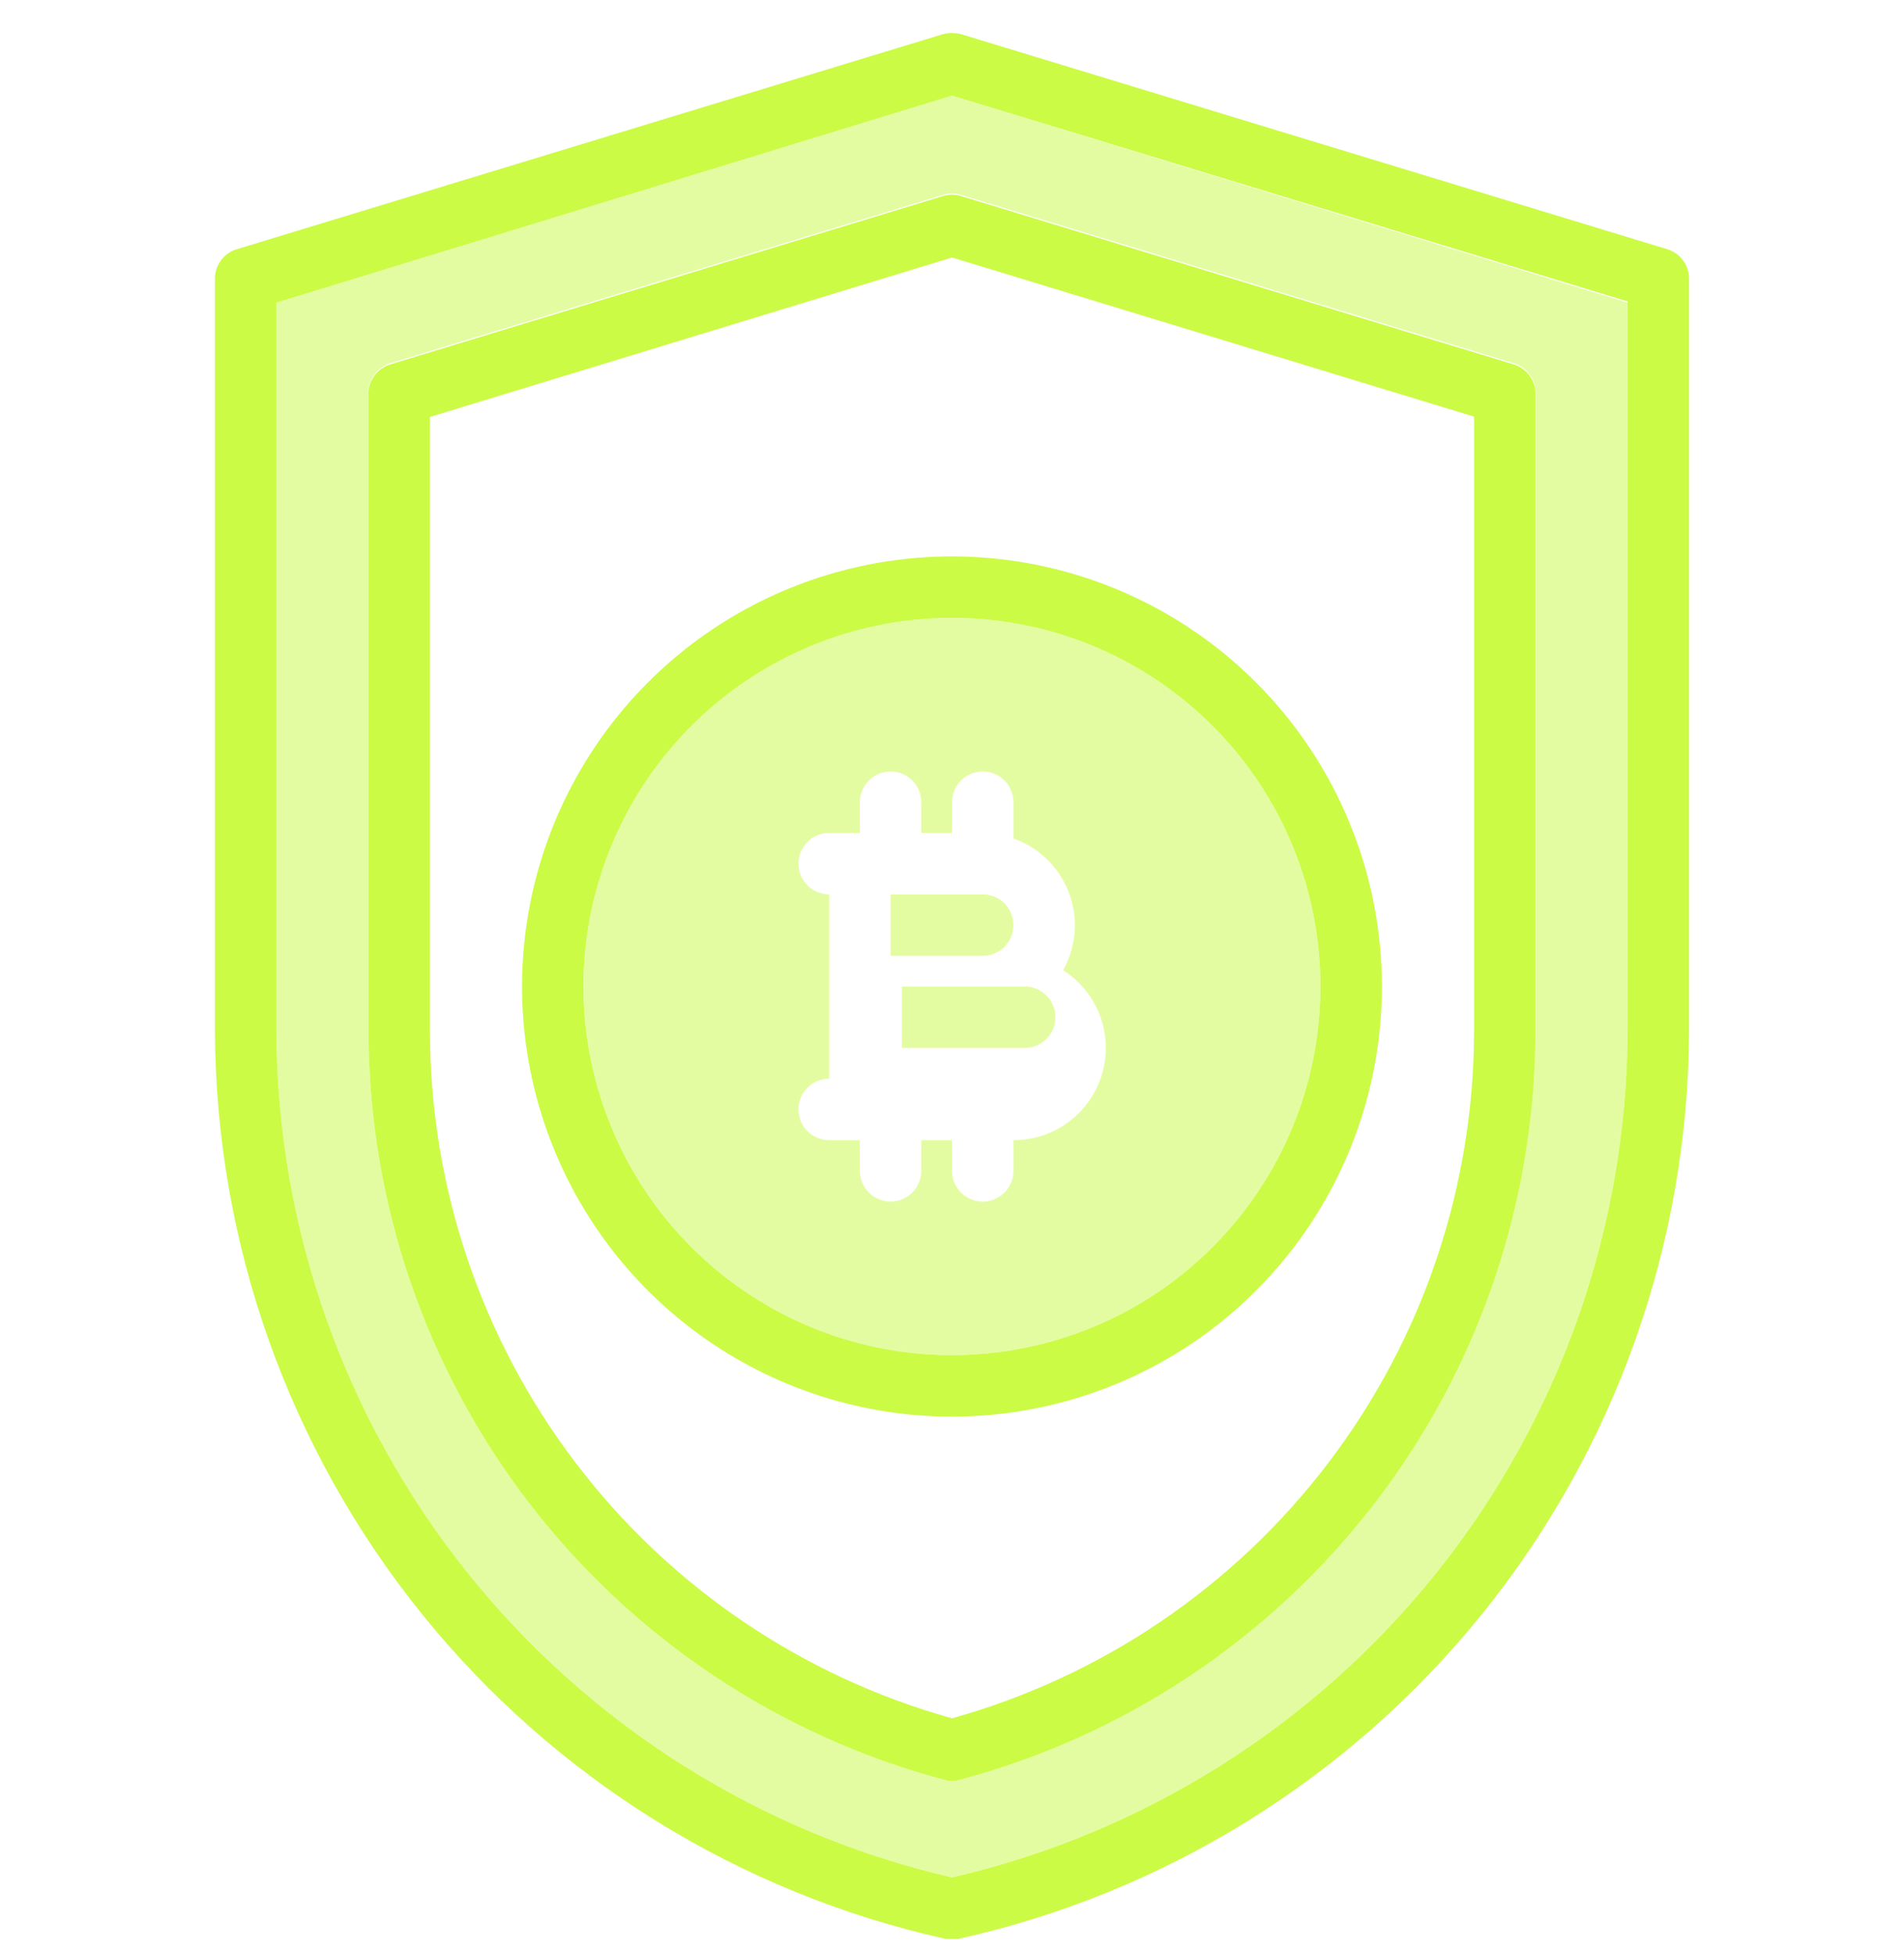 <svg width="38" height="39" viewBox="0 0 38 39" fill="none" xmlns="http://www.w3.org/2000/svg">
<path d="M33.275 4.972L19.178 0.681C19.061 0.651 18.939 0.651 18.822 0.681L4.726 4.972C4.595 5.011 4.482 5.093 4.403 5.204C4.324 5.315 4.285 5.449 4.29 5.585V20.576C4.307 24.801 5.759 28.894 8.408 32.184C11.058 35.474 14.748 37.765 18.871 38.681H19H19.129C23.253 37.765 26.942 35.474 29.592 32.184C32.241 28.894 33.694 24.801 33.71 20.576V5.585C33.715 5.449 33.676 5.315 33.597 5.204C33.518 5.093 33.405 5.011 33.275 4.972ZM32.484 20.576C32.468 24.498 31.128 28.299 28.68 31.363C26.233 34.427 22.821 36.574 19 37.456C15.179 36.574 11.768 34.427 9.32 31.363C6.872 28.299 5.532 24.498 5.516 20.576V6.038L19 1.907L32.484 6.014V20.576Z" fill="#CBFB45"/>
<path opacity="0.5" d="M19 1.907L5.517 6.038V20.576C5.532 24.498 6.873 28.299 9.32 31.363C11.768 34.427 15.179 36.574 19 37.456C22.822 36.574 26.233 34.427 28.68 31.363C31.128 28.299 32.469 24.498 32.484 20.576V6.038L19 1.907ZM30.646 20.576C30.642 23.982 29.514 27.292 27.437 29.991C25.36 32.691 22.451 34.63 19.16 35.507C19.056 35.539 18.945 35.539 18.841 35.507C15.55 34.63 12.64 32.691 10.564 29.991C8.487 27.292 7.359 23.982 7.355 20.576V7.859C7.349 7.723 7.389 7.589 7.468 7.478C7.547 7.367 7.66 7.285 7.79 7.246L18.823 3.887C18.939 3.852 19.062 3.852 19.178 3.887L30.21 7.246C30.341 7.285 30.454 7.367 30.533 7.478C30.612 7.589 30.651 7.723 30.646 7.859V20.576Z" fill="#CBFB45"/>
<path d="M30.21 7.27L19.178 3.911C19.062 3.876 18.938 3.876 18.822 3.911L7.79 7.27C7.66 7.31 7.546 7.391 7.467 7.502C7.389 7.613 7.349 7.747 7.355 7.883V20.576C7.359 23.982 8.487 27.292 10.563 29.991C12.64 32.691 15.55 34.63 18.841 35.507C18.944 35.539 19.056 35.539 19.159 35.507C22.451 34.63 25.36 32.691 27.437 29.991C29.514 27.292 30.641 23.982 30.645 20.576V7.859C30.646 7.727 30.604 7.598 30.525 7.492C30.447 7.386 30.336 7.308 30.21 7.27ZM29.419 20.576C29.416 23.685 28.396 26.706 26.514 29.181C24.633 31.655 21.994 33.446 19 34.281C16.006 33.446 13.367 31.655 11.486 29.181C9.604 26.706 8.584 23.685 8.581 20.576V8.318L19 5.137L29.419 8.312V20.576Z" fill="#CBFB45"/>
<path d="M19 11.101C17.302 11.101 15.643 11.604 14.232 12.547C12.821 13.49 11.722 14.83 11.072 16.398C10.423 17.966 10.253 19.691 10.584 21.356C10.915 23.02 11.732 24.549 12.932 25.749C14.132 26.949 15.661 27.766 17.326 28.097C18.99 28.428 20.715 28.258 22.283 27.609C23.851 26.96 25.191 25.86 26.134 24.449C27.077 23.038 27.58 21.379 27.58 19.681C27.58 17.406 26.676 15.223 25.067 13.614C23.458 12.005 21.275 11.101 19 11.101ZM19 27.036C17.545 27.036 16.123 26.605 14.914 25.797C13.704 24.989 12.761 23.84 12.205 22.496C11.648 21.152 11.502 19.673 11.786 18.247C12.07 16.82 12.77 15.509 13.799 14.481C14.828 13.452 16.138 12.752 17.565 12.468C18.991 12.184 20.47 12.33 21.814 12.886C23.158 13.443 24.307 14.386 25.115 15.595C25.923 16.805 26.354 18.227 26.354 19.681C26.354 21.632 25.579 23.503 24.2 24.882C22.821 26.262 20.95 27.036 19 27.036Z" fill="#CBFB45"/>
<path opacity="0.5" d="M19 12.327C17.546 12.327 16.124 12.758 14.914 13.566C13.705 14.374 12.762 15.523 12.205 16.867C11.649 18.211 11.503 19.69 11.787 21.116C12.071 22.543 12.771 23.854 13.8 24.882C14.828 25.911 16.139 26.611 17.566 26.895C18.992 27.179 20.471 27.033 21.815 26.477C23.159 25.92 24.308 24.977 25.116 23.768C25.924 22.558 26.355 21.136 26.355 19.682C26.355 17.731 25.58 15.86 24.201 14.481C22.822 13.102 20.951 12.327 19 12.327ZM20.226 22.746V23.359C20.226 23.521 20.162 23.677 20.047 23.792C19.932 23.907 19.776 23.972 19.613 23.972C19.451 23.972 19.295 23.907 19.18 23.792C19.065 23.677 19 23.521 19 23.359V22.746H18.387V23.359C18.387 23.521 18.323 23.677 18.208 23.792C18.093 23.907 17.937 23.972 17.774 23.972C17.612 23.972 17.456 23.907 17.341 23.792C17.226 23.677 17.162 23.521 17.162 23.359V22.746H16.549C16.386 22.746 16.23 22.681 16.115 22.567C16 22.452 15.936 22.296 15.936 22.133C15.936 21.971 16 21.815 16.115 21.7C16.23 21.585 16.386 21.52 16.549 21.52V17.843C16.386 17.843 16.23 17.778 16.115 17.663C16 17.548 15.936 17.392 15.936 17.23C15.936 17.067 16 16.912 16.115 16.797C16.23 16.682 16.386 16.617 16.549 16.617H17.162V16.004C17.162 15.842 17.226 15.686 17.341 15.571C17.456 15.456 17.612 15.391 17.774 15.391C17.937 15.391 18.093 15.456 18.208 15.571C18.323 15.686 18.387 15.842 18.387 16.004V16.617H19V16.004C19 15.842 19.065 15.686 19.18 15.571C19.295 15.456 19.451 15.391 19.613 15.391C19.776 15.391 19.932 15.456 20.047 15.571C20.162 15.686 20.226 15.842 20.226 16.004V16.727C20.584 16.854 20.894 17.088 21.113 17.397C21.332 17.707 21.451 18.076 21.452 18.456C21.451 18.771 21.371 19.081 21.219 19.357C21.555 19.571 21.812 19.888 21.952 20.261C22.092 20.634 22.107 21.042 21.995 21.424C21.884 21.806 21.651 22.142 21.331 22.38C21.012 22.619 20.624 22.747 20.226 22.746Z" fill="#CBFB45"/>
<path opacity="0.5" d="M20.226 18.456C20.226 18.618 20.161 18.774 20.046 18.889C19.931 19.004 19.775 19.069 19.613 19.069H17.774V17.843H19.613C19.775 17.843 19.931 17.907 20.046 18.022C20.161 18.137 20.226 18.293 20.226 18.456Z" fill="#CBFB45"/>
<path opacity="0.5" d="M21.064 20.294C21.064 20.457 21 20.613 20.885 20.728C20.77 20.843 20.614 20.907 20.452 20.907H18V19.681H20.452C20.614 19.681 20.77 19.746 20.885 19.861C21 19.976 21.064 20.132 21.064 20.294Z" fill="#CBFB45"/>
</svg>
